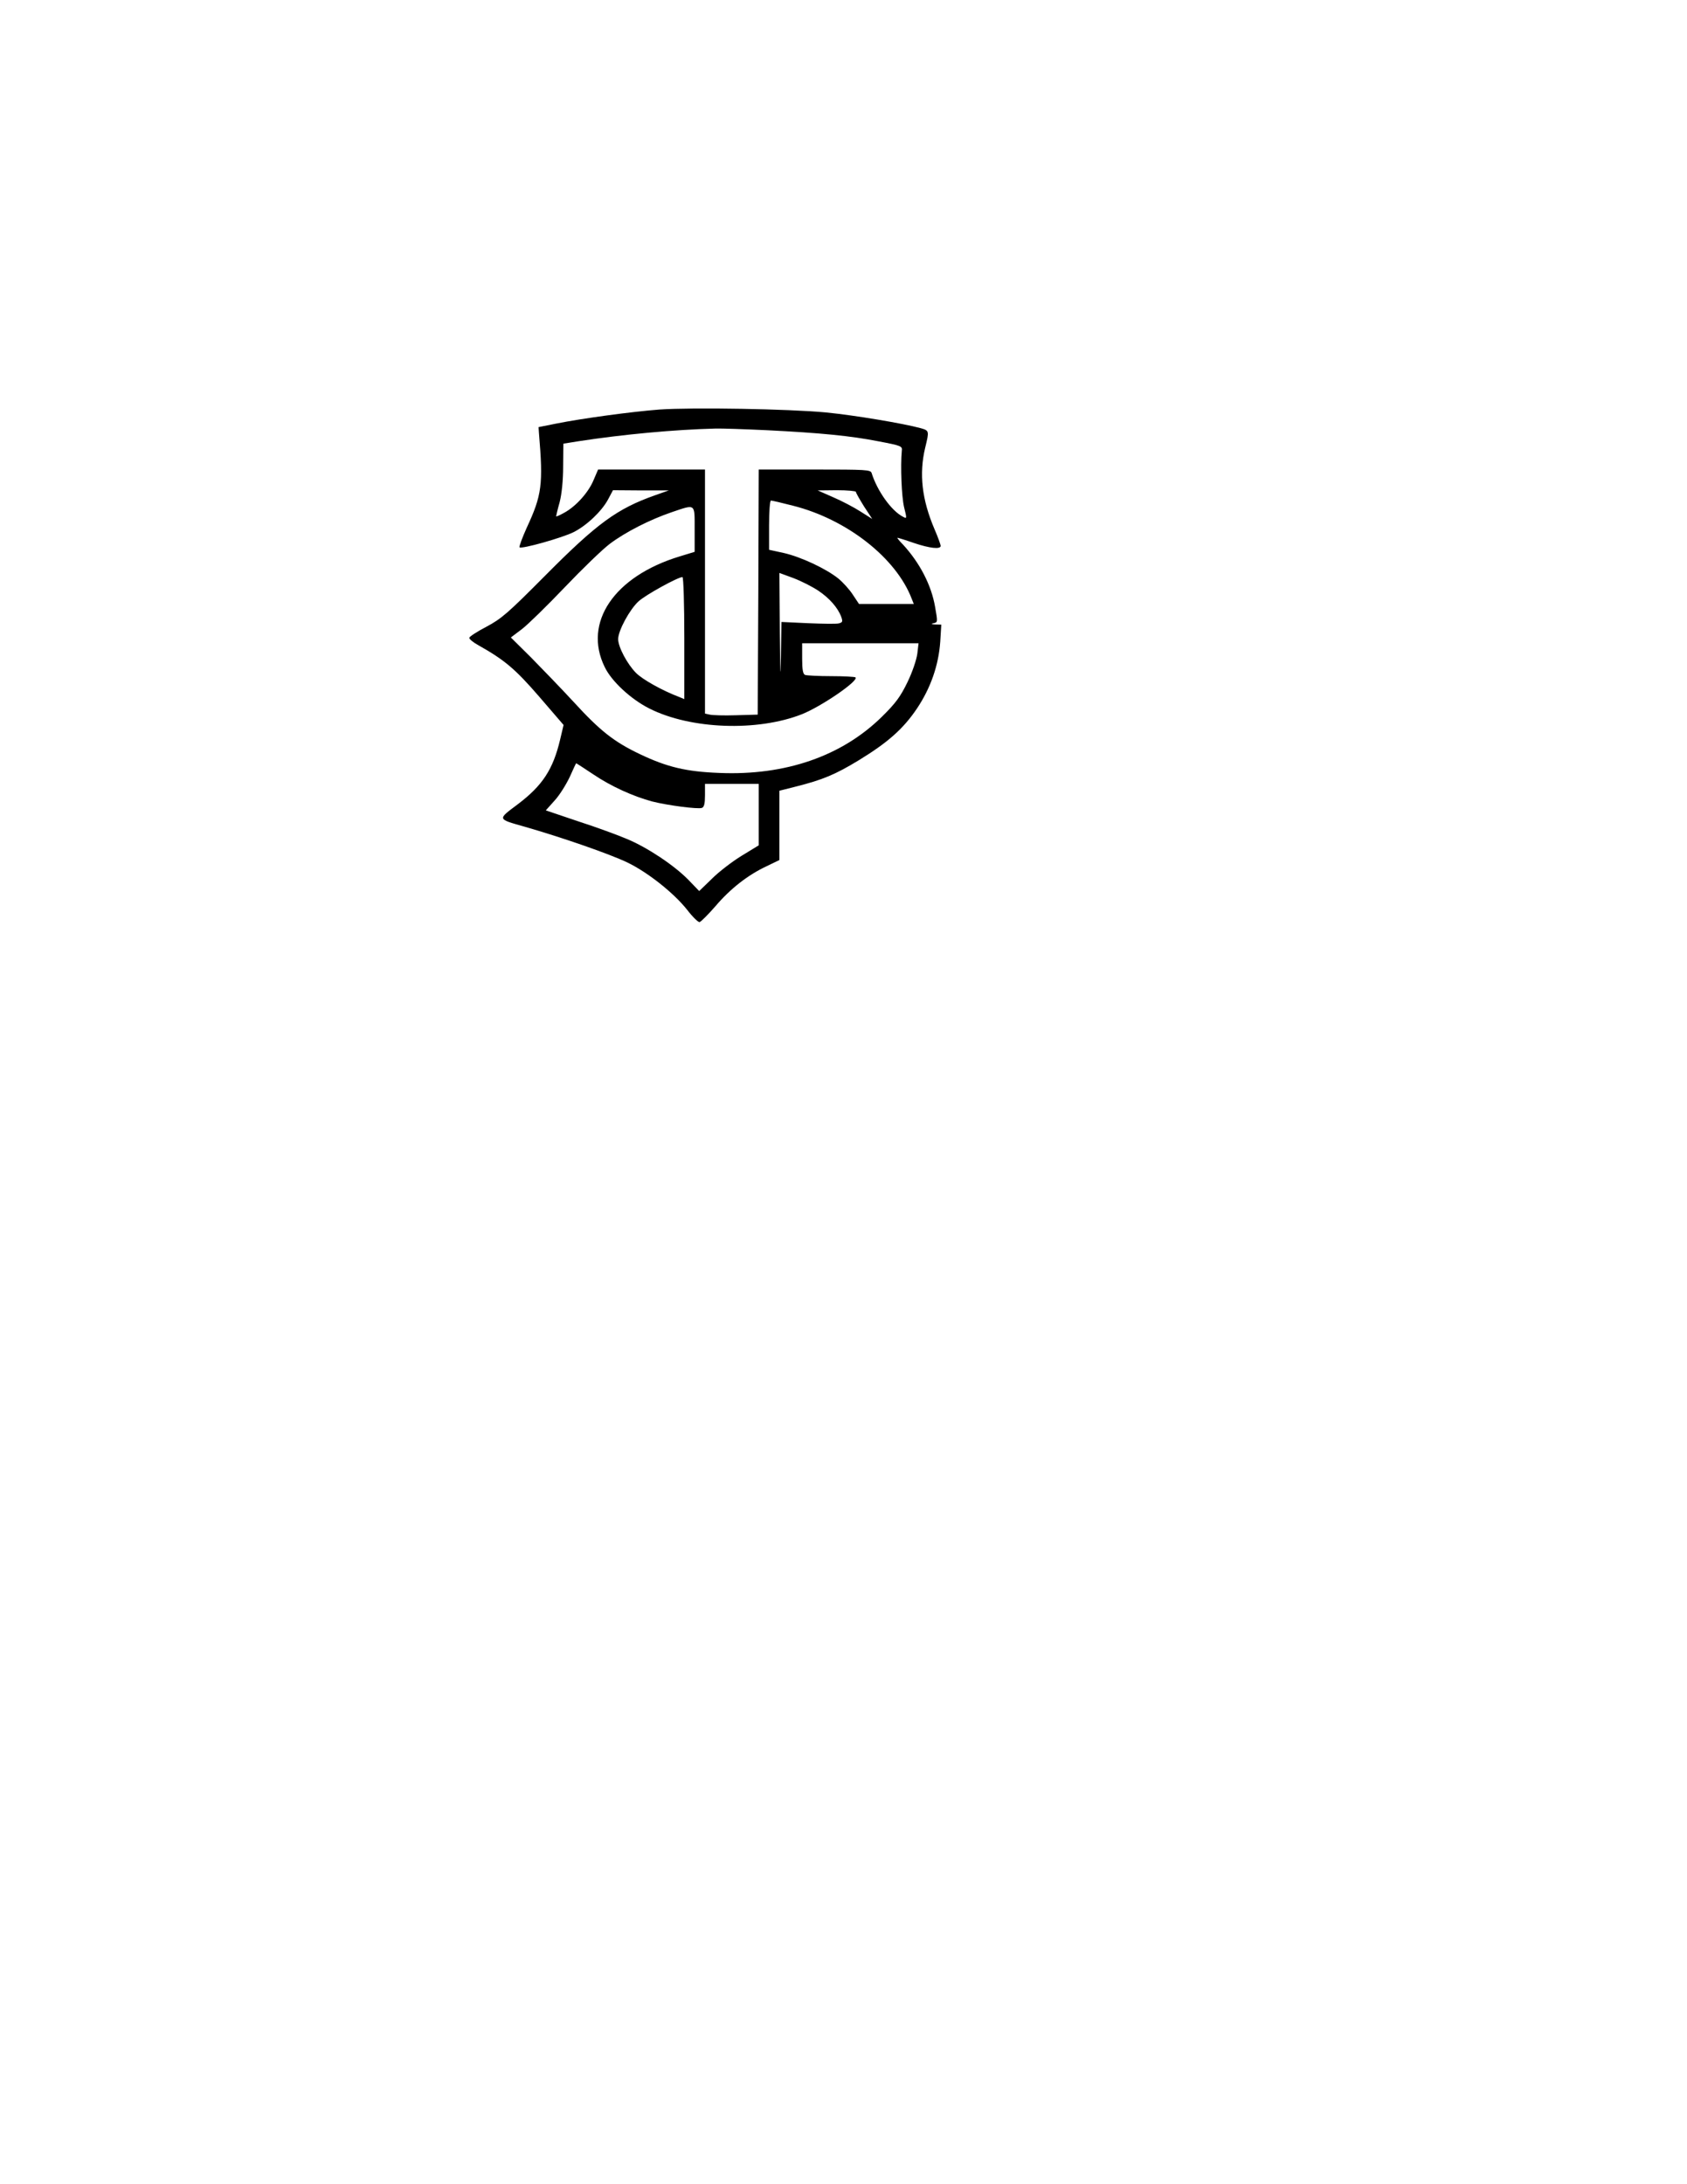 <?xml version="1.0" encoding="UTF-8" standalone="yes"?>
<svg version="1.0" xmlns="http://www.w3.org/2000/svg" width="8.5in" height="11in" viewBox="0 0 816 1056" preserveAspectRatio="xMidYMid meet">
  <g transform="translate(0,1056) scale(0.1,-0.1)" fill="#000000" stroke="none">
    <path d="M3190 8580 c-132 -10 -376 -43 -500 -68 l-85 -17 2 -30 c21 -248 14
-299 -59 -456 -22 -49 -38 -92 -35 -95 9 -10 207 46 261 73 64 32 137 102 167
158 l24 45 135 -1 135 0 -65 -23 c-185 -65 -282 -136 -535 -391 -179 -180
-209 -206 -282 -245 -46 -24 -83 -48 -83 -54 0 -6 19 -22 43 -35 128 -72 179
-115 295 -249 l118 -137 -17 -72 c-34 -143 -85 -221 -204 -311 -100 -75 -101
-71 33 -109 181 -52 409 -131 497 -173 99 -48 224 -147 289 -229 26 -34 54
-61 60 -59 7 2 41 36 76 76 72 85 158 152 248 194 l62 30 0 167 0 168 83 21
c126 32 187 57 302 127 139 85 214 151 280 249 67 100 105 210 113 324 l5 82
-29 1 c-20 1 -23 3 -8 6 20 4 20 6 7 79 -18 105 -74 213 -156 302 -17 17 -29
32 -26 32 3 0 39 -11 79 -25 77 -26 130 -32 130 -14 0 5 -13 42 -30 81 -61
143 -75 267 -45 393 20 82 20 83 -22 95 -85 23 -317 62 -458 76 -180 17 -645
25 -805 14z m520 -100 c259 -13 404 -27 541 -54 110 -21 114 -23 111 -46 -7
-73 -1 -222 11 -272 14 -56 14 -57 -6 -46 -56 29 -124 125 -151 211 -5 16 -27
17 -276 17 l-270 0 -2 -592 -3 -593 -105 -3 c-58 -2 -115 0 -127 3 l-23 5 0
590 0 590 -259 0 -258 0 -21 -49 c-24 -60 -85 -128 -141 -159 -23 -13 -41 -21
-41 -18 0 2 7 33 17 68 10 38 17 106 17 173 l1 110 75 12 c215 33 462 56 660
61 30 1 143 -3 250 -8z m430 -298 c0 -5 18 -36 39 -70 l40 -61 -57 36 c-31 20
-90 51 -132 69 l-75 33 93 1 c50 0 92 -4 92 -8z m-304 -67 c261 -66 499 -253
574 -450 l10 -25 -133 0 -132 0 -30 45 c-16 25 -48 60 -70 78 -60 48 -180 104
-262 123 l-73 16 0 119 c0 65 4 119 9 119 5 0 53 -11 107 -25z m-476 -114 l0
-109 -72 -22 c-317 -96 -469 -320 -363 -535 33 -69 127 -156 217 -201 199
-100 521 -112 737 -27 95 38 276 162 259 178 -3 3 -56 6 -117 6 -62 0 -119 3
-127 6 -10 4 -14 25 -14 79 l0 74 281 0 282 0 -6 -51 c-4 -29 -24 -89 -48
-138 -34 -70 -57 -101 -123 -166 -194 -191 -467 -285 -785 -272 -161 6 -254
28 -386 91 -124 59 -192 112 -320 252 -60 65 -154 162 -207 216 l-97 96 53 40
c29 22 122 113 207 202 85 89 183 184 219 211 76 57 194 117 300 153 116 39
110 44 110 -83z m597 -296 c54 -36 95 -82 112 -127 8 -23 7 -27 -12 -32 -11
-3 -78 -2 -149 1 l-128 6 -3 -174 c-2 -119 -3 -81 -5 118 l-2 293 68 -25 c37
-14 90 -41 119 -60z m-647 -230 l0 -295 -24 10 c-80 30 -177 84 -209 116 -43
43 -87 126 -87 164 0 41 56 144 99 183 34 31 190 117 212 117 5 0 9 -131 9
-295z m-440 -659 c86 -58 192 -106 285 -131 75 -19 221 -38 240 -31 11 4 15
21 15 61 l0 55 130 0 130 0 0 -148 0 -149 -82 -50 c-46 -28 -111 -78 -144
-111 l-62 -60 -53 55 c-69 70 -198 156 -297 197 -42 18 -148 57 -235 85 l-157
53 43 48 c24 26 56 78 73 114 16 36 30 66 31 66 1 0 38 -24 83 -54z"/>
  </g>
</svg>